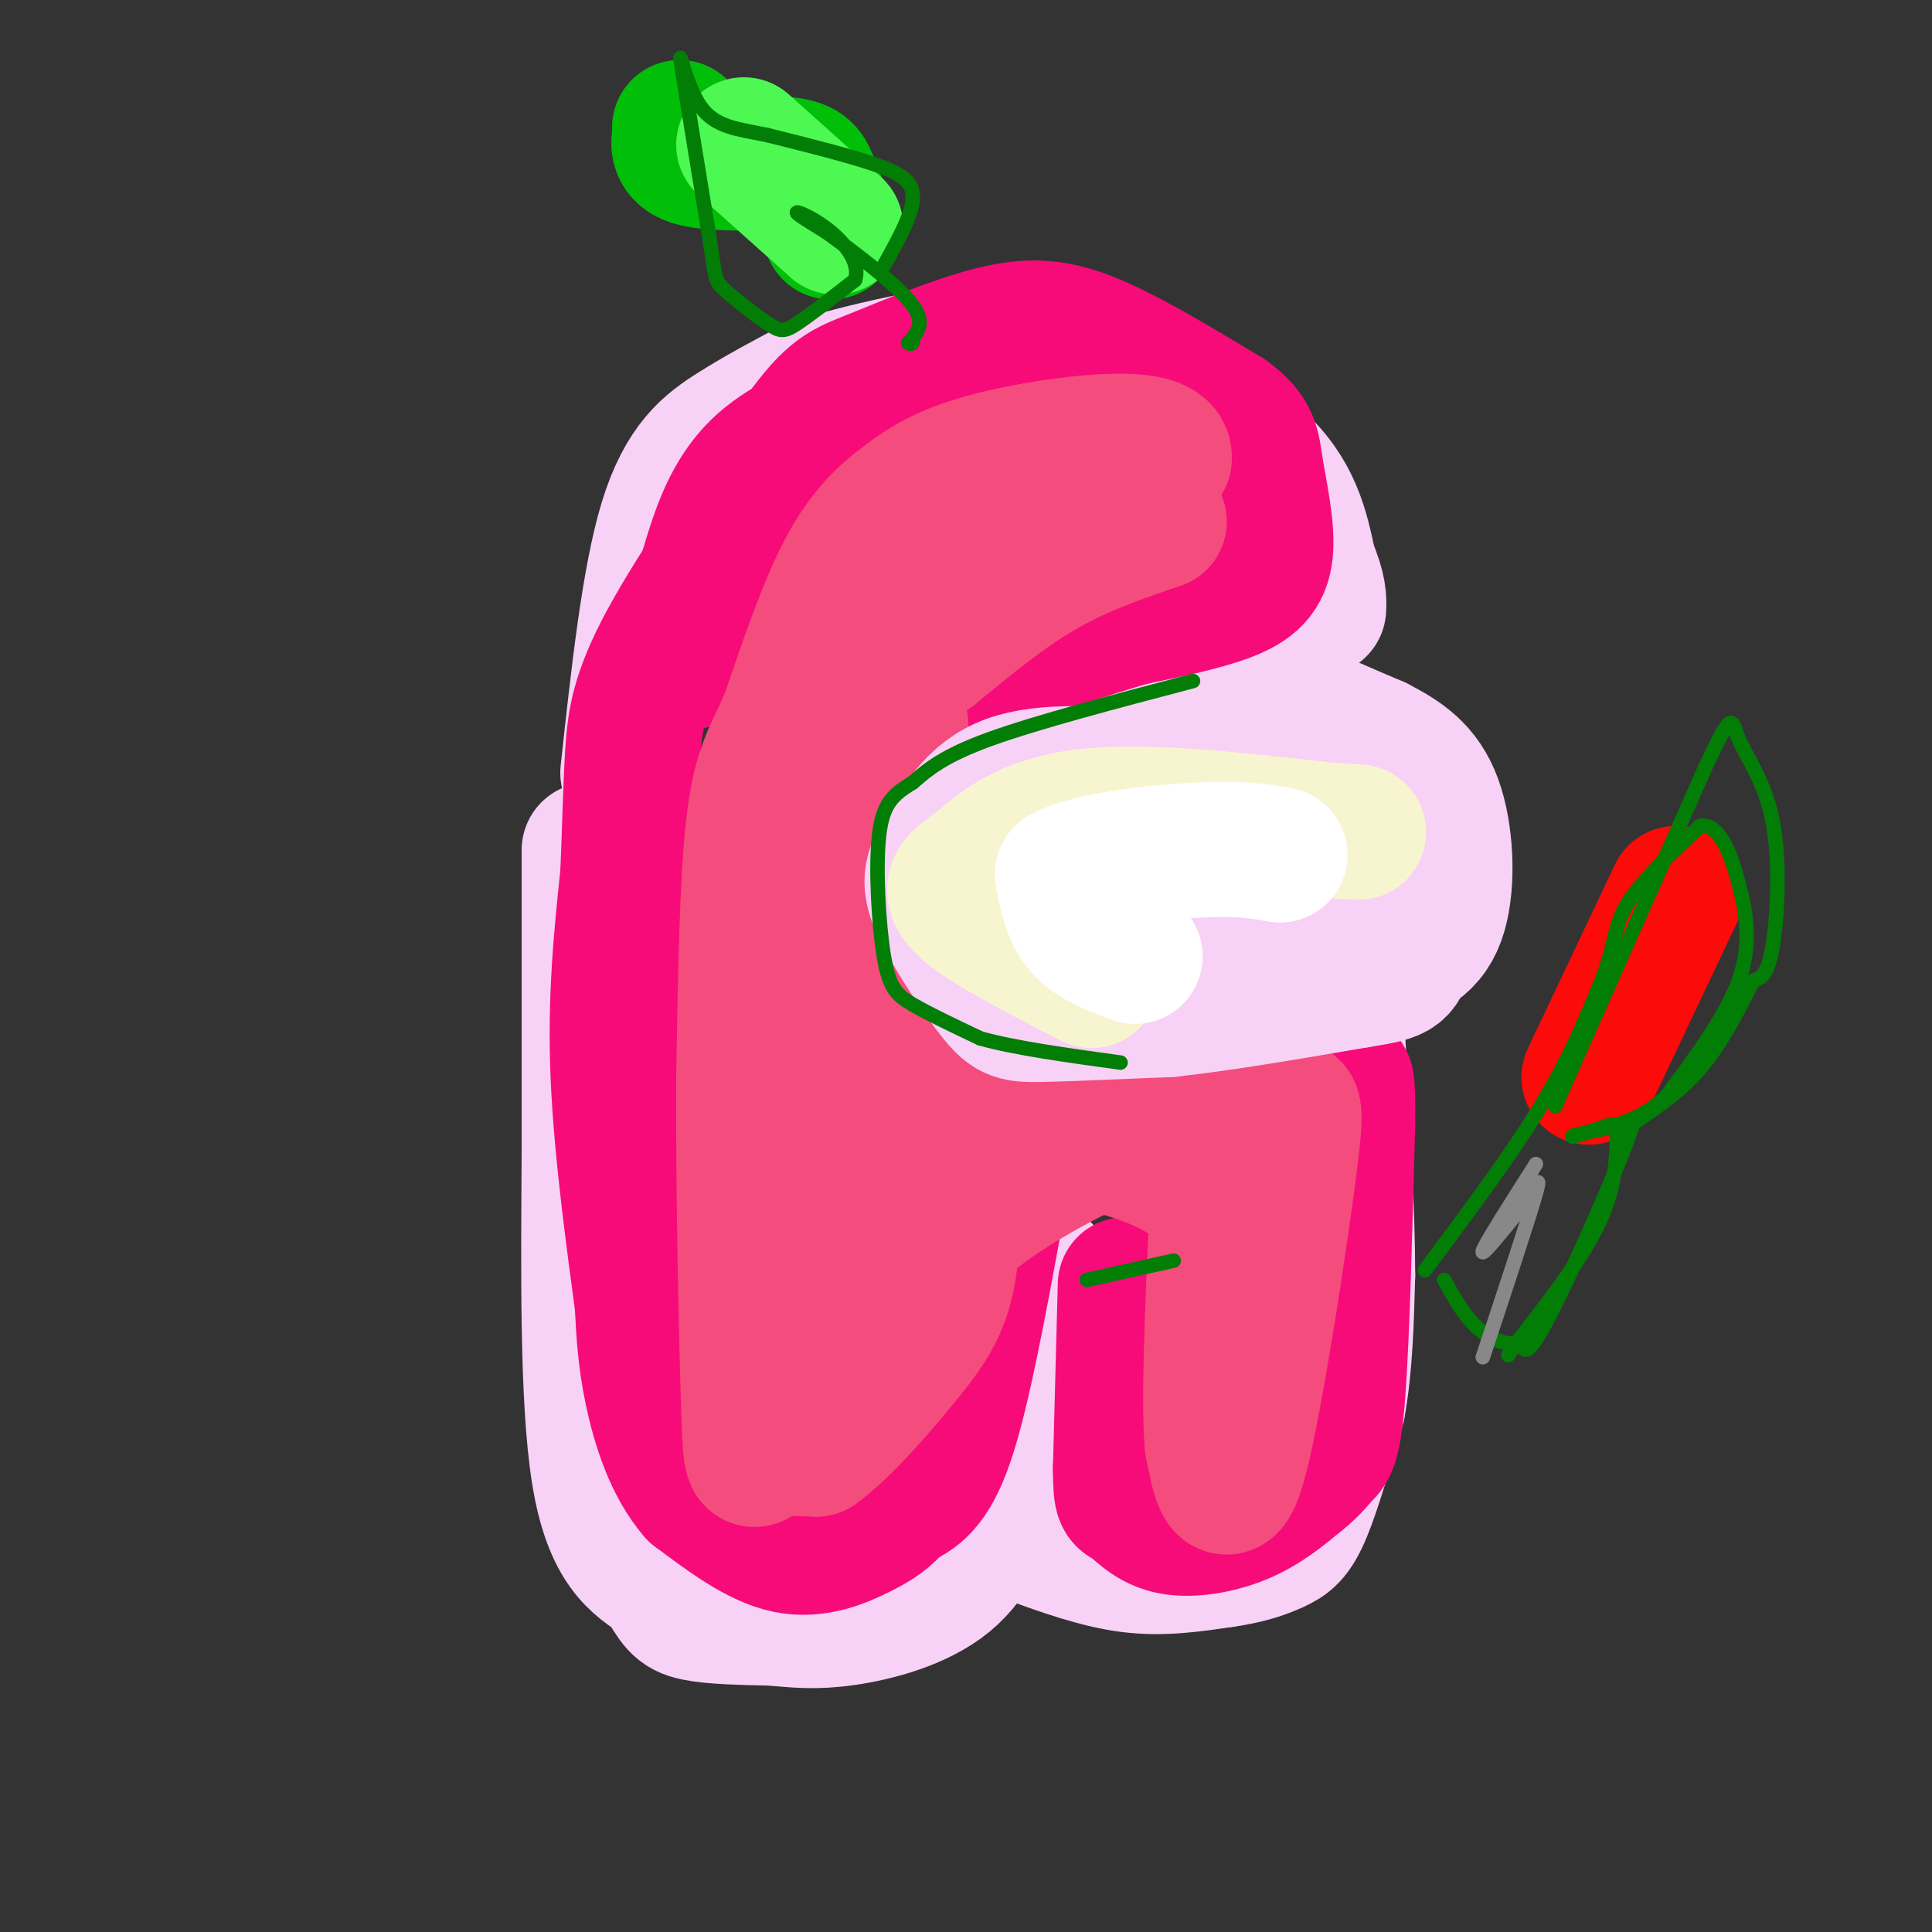 <svg viewBox='0 0 400 400' version='1.1' xmlns='http://www.w3.org/2000/svg' xmlns:xlink='http://www.w3.org/1999/xlink'><rect x="0" y="0" width="400" height="400" fill="#333333" stroke="none"/><g fill='none' stroke='rgb(248,209,246)' stroke-width='28' stroke-linecap='round' stroke-linejoin='round'><path d='M122,176c0.000,0.000 0.000,63.000 0,63'/><path d='M122,239c-0.133,23.489 -0.467,50.711 2,66c2.467,15.289 7.733,18.644 13,22'/><path d='M137,327c2.867,4.933 3.533,6.267 7,7c3.467,0.733 9.733,0.867 16,1'/><path d='M160,335c4.750,0.405 8.625,0.917 15,0c6.375,-0.917 15.250,-3.262 21,-8c5.750,-4.738 8.375,-11.869 11,-19'/><path d='M207,308c2.911,-5.489 4.689,-9.711 6,-17c1.311,-7.289 2.156,-17.644 3,-28'/><path d='M213,318c7.167,2.583 14.333,5.167 21,6c6.667,0.833 12.833,-0.083 19,-1'/><path d='M253,323c5.155,-0.679 8.542,-1.875 11,-3c2.458,-1.125 3.988,-2.179 6,-7c2.012,-4.821 4.506,-13.411 7,-22'/><path d='M277,291c1.500,-8.167 1.750,-17.583 2,-27'/><path d='M279,264c0.000,-12.500 -1.000,-30.250 -2,-48'/><path d='M130,160c2.178,-20.044 4.356,-40.089 8,-52c3.644,-11.911 8.756,-15.689 14,-19c5.244,-3.311 10.622,-6.156 16,-9'/><path d='M168,80c10.147,-3.290 27.514,-7.016 38,-8c10.486,-0.984 14.093,0.774 23,5c8.907,4.226 23.116,10.922 31,18c7.884,7.078 9.442,14.539 11,22'/><path d='M271,117c2.167,5.167 2.083,7.083 2,9'/><path d='M203,157c19.422,-5.000 38.844,-10.000 49,-12c10.156,-2.000 11.044,-1.000 15,1c3.956,2.000 10.978,5.000 18,8'/><path d='M285,154c5.317,2.718 9.611,5.512 12,12c2.389,6.488 2.874,16.670 1,23c-1.874,6.330 -6.107,8.809 -15,11c-8.893,2.191 -22.447,4.096 -36,6'/><path d='M247,206c-13.156,1.333 -28.044,1.667 -36,-3c-7.956,-4.667 -8.978,-14.333 -10,-24'/></g>
<g fill='none' stroke='rgb(246,11,121)' stroke-width='28' stroke-linecap='round' stroke-linejoin='round'><path d='M206,252c-3.333,18.083 -6.667,36.167 -10,46c-3.333,9.833 -6.667,11.417 -10,13'/><path d='M186,311c-2.690,3.060 -4.417,4.208 -8,6c-3.583,1.792 -9.024,4.226 -15,3c-5.976,-1.226 -12.488,-6.113 -19,-11'/><path d='M144,309c-4.867,-5.578 -7.533,-14.022 -9,-21c-1.467,-6.978 -1.733,-12.489 -2,-18'/><path d='M133,270c-1.511,-11.378 -4.289,-30.822 -5,-47c-0.711,-16.178 0.644,-29.089 2,-42'/><path d='M130,181c0.452,-11.298 0.583,-18.542 1,-25c0.417,-6.458 1.119,-12.131 7,-23c5.881,-10.869 16.940,-26.935 28,-43'/><path d='M166,90c6.463,-8.841 8.619,-9.442 15,-12c6.381,-2.558 16.987,-7.073 25,-9c8.013,-1.927 13.432,-1.265 21,2c7.568,3.265 17.284,9.132 27,15'/><path d='M254,86c5.351,3.909 5.228,6.182 6,11c0.772,4.818 2.439,12.182 2,17c-0.439,4.818 -2.982,7.091 -8,9c-5.018,1.909 -12.509,3.455 -20,5'/><path d='M234,128c-8.500,2.500 -19.750,6.250 -31,10'/><path d='M179,85c-7.867,3.178 -15.733,6.356 -21,11c-5.267,4.644 -7.933,10.756 -10,17c-2.067,6.244 -3.533,12.622 -5,19'/><path d='M143,132c-0.833,4.000 -0.417,4.500 0,5'/><path d='M233,266c0.000,0.000 -1.000,38.000 -1,38'/><path d='M232,304c0.014,7.155 0.550,6.041 2,7c1.450,0.959 3.813,3.989 8,5c4.187,1.011 10.196,0.003 15,-2c4.804,-2.003 8.402,-5.002 12,-8'/><path d='M269,306c2.833,-2.250 3.917,-3.875 5,-5c1.083,-1.125 2.167,-1.750 3,-13c0.833,-11.250 1.417,-33.125 2,-55'/><path d='M279,233c0.167,-10.667 -0.417,-9.833 -1,-9'/></g>
<g fill='none' stroke='rgb(244,76,125)' stroke-width='28' stroke-linecap='round' stroke-linejoin='round'><path d='M240,108c-8.083,2.750 -16.167,5.500 -24,10c-7.833,4.500 -15.417,10.750 -23,17'/><path d='M193,135c-4.644,2.556 -4.756,0.444 4,-7c8.756,-7.444 26.378,-20.222 44,-33'/><path d='M241,95c0.951,-5.737 -18.673,-3.579 -31,-1c-12.327,2.579 -17.357,5.579 -22,9c-4.643,3.421 -8.898,7.263 -13,15c-4.102,7.737 -8.051,19.368 -12,31'/><path d='M163,149c-3.333,7.400 -5.667,10.400 -7,22c-1.333,11.600 -1.667,31.800 -2,52'/><path d='M154,223c-0.131,22.821 0.542,53.875 1,68c0.458,14.125 0.702,11.321 3,10c2.298,-1.321 6.649,-1.161 11,-1'/><path d='M169,300c5.333,-3.774 13.167,-12.708 19,-20c5.833,-7.292 9.667,-12.940 9,-30c-0.667,-17.060 -5.833,-45.530 -11,-74'/><path d='M186,176c-1.119,-19.357 1.583,-30.750 0,-24c-1.583,6.750 -7.452,31.643 -10,54c-2.548,22.357 -1.774,42.179 -1,62'/><path d='M175,268c-0.012,11.786 0.458,10.250 1,12c0.542,1.750 1.155,6.786 5,3c3.845,-3.786 10.923,-16.393 18,-29'/><path d='M199,254c9.929,-8.845 25.750,-16.458 36,-21c10.250,-4.542 14.929,-6.012 19,-6c4.071,0.012 7.536,1.506 11,3'/><path d='M265,230c2.679,-0.643 3.875,-3.750 2,11c-1.875,14.750 -6.821,47.357 -10,60c-3.179,12.643 -4.589,5.321 -6,-2'/><path d='M251,299c-0.833,-8.500 0.083,-28.750 1,-49'/><path d='M252,250c-7.333,-11.000 -26.167,-14.000 -45,-17'/></g>
<g fill='none' stroke='rgb(248,209,246)' stroke-width='28' stroke-linecap='round' stroke-linejoin='round'><path d='M239,161c-11.333,-0.833 -22.667,-1.667 -30,1c-7.333,2.667 -10.667,8.833 -14,15'/><path d='M195,177c-2.756,4.075 -2.646,6.762 0,12c2.646,5.238 7.828,13.026 11,17c3.172,3.974 4.335,4.136 10,4c5.665,-0.136 15.833,-0.568 26,-1'/><path d='M242,209c10.833,-1.167 24.917,-3.583 39,-6'/><path d='M281,203c8.171,-1.305 9.097,-1.566 10,-6c0.903,-4.434 1.781,-13.040 0,-18c-1.781,-4.960 -6.223,-6.274 -11,-7c-4.777,-0.726 -9.888,-0.863 -15,-1'/><path d='M265,171c-12.667,1.667 -36.833,6.333 -42,10c-5.167,3.667 8.667,6.333 21,8c12.333,1.667 23.167,2.333 34,3'/><path d='M278,192c6.167,0.500 4.583,0.250 3,0'/></g>
<g fill='none' stroke='rgb(247,245,208)' stroke-width='28' stroke-linecap='round' stroke-linejoin='round'><path d='M226,203c-10.889,-5.622 -21.778,-11.244 -26,-15c-4.222,-3.756 -1.778,-5.644 0,-7c1.778,-1.356 2.889,-2.178 4,-3'/><path d='M204,178c3.022,-2.600 8.578,-7.600 21,-9c12.422,-1.400 31.711,0.800 51,3'/><path d='M276,172c8.667,0.500 4.833,0.250 1,0'/></g>
<g fill='none' stroke='rgb(255,255,255)' stroke-width='28' stroke-linecap='round' stroke-linejoin='round'><path d='M235,198c-4.250,-1.583 -8.500,-3.167 -11,-6c-2.500,-2.833 -3.250,-6.917 -4,-11'/><path d='M220,181c4.844,-2.867 18.956,-4.533 28,-5c9.044,-0.467 13.022,0.267 17,1'/></g>
<g fill='none' stroke='rgb(253,10,10)' stroke-width='28' stroke-linecap='round' stroke-linejoin='round'><path d='M329,223c0.000,0.000 18.000,-38.000 18,-38'/></g>
<g fill='none' stroke='rgb(1,190,9)' stroke-width='28' stroke-linecap='round' stroke-linejoin='round'><path d='M172,48c-1.530,-3.768 -3.060,-7.536 -4,-10c-0.940,-2.464 -1.292,-3.625 -6,-4c-4.708,-0.375 -13.774,0.036 -18,-1c-4.226,-1.036 -3.613,-3.518 -3,-6'/><path d='M141,27c-0.500,-1.000 -0.250,-0.500 0,0'/></g>
<g fill='none' stroke='rgb(77,248,83)' stroke-width='28' stroke-linecap='round' stroke-linejoin='round'><path d='M173,47c0.000,0.000 -19.000,-17.000 -19,-17'/></g>
<g fill='none' stroke='rgb(2,125,6)' stroke-width='3' stroke-linecap='round' stroke-linejoin='round'><path d='M295,263c8.917,-11.917 17.833,-23.833 24,-34c6.167,-10.167 9.583,-18.583 13,-27'/><path d='M332,202c2.467,-6.822 2.133,-10.378 5,-15c2.867,-4.622 8.933,-10.311 15,-16'/><path d='M352,171c3.952,-0.667 6.333,5.667 8,12c1.667,6.333 2.619,12.667 0,20c-2.619,7.333 -8.810,15.667 -15,24'/><path d='M345,227c-5.667,5.333 -12.333,6.667 -19,8'/><path d='M326,235c-2.000,1.000 2.500,-0.500 7,-2'/><path d='M333,233c2.000,-0.333 3.500,-0.167 5,0'/><path d='M338,233c-2.733,8.400 -12.067,29.400 -17,39c-4.933,9.600 -5.467,7.800 -6,6'/><path d='M315,278c-2.622,0.711 -6.178,-0.511 -9,-3c-2.822,-2.489 -4.911,-6.244 -7,-10'/><path d='M183,55c2.933,-5.267 5.867,-10.533 6,-14c0.133,-3.467 -2.533,-5.133 -8,-7c-5.467,-1.867 -13.733,-3.933 -22,-6'/><path d='M159,28c-6.262,-1.310 -10.917,-1.583 -14,-6c-3.083,-4.417 -4.595,-12.976 -4,-9c0.595,3.976 3.298,20.488 6,37'/><path d='M147,50c1.120,7.593 0.919,8.077 3,10c2.081,1.923 6.445,5.287 9,7c2.555,1.713 3.301,1.775 6,0c2.699,-1.775 7.349,-5.388 12,-9'/><path d='M177,58c1.214,-3.369 -1.750,-7.292 -5,-10c-3.250,-2.708 -6.786,-4.202 -7,-4c-0.214,0.202 2.893,2.101 6,4'/><path d='M171,48c4.667,3.378 13.333,9.822 17,14c3.667,4.178 2.333,6.089 1,8'/><path d='M189,70c0.000,1.500 -0.500,1.250 -1,1'/><path d='M247,141c-16.167,4.250 -32.333,8.500 -42,12c-9.667,3.500 -12.833,6.250 -16,9'/><path d='M189,162c-4.070,2.506 -6.246,4.270 -7,11c-0.754,6.730 -0.088,18.427 1,25c1.088,6.573 2.596,8.021 6,10c3.404,1.979 8.702,4.490 14,7'/><path d='M203,215c7.167,2.000 18.083,3.500 29,5'/><path d='M225,265c0.000,0.000 18.000,-4.000 18,-4'/><path d='M322,229c0.000,0.000 31.000,-70.000 31,-70'/><path d='M353,159c5.970,-12.826 5.394,-9.892 7,-6c1.606,3.892 5.394,8.740 7,17c1.606,8.260 1.030,19.931 0,26c-1.030,6.069 -2.515,6.534 -4,7'/><path d='M363,203c-2.222,4.333 -5.778,11.667 -10,17c-4.222,5.333 -9.111,8.667 -14,12'/><path d='M339,232c-3.000,2.167 -3.500,1.583 -4,1'/><path d='M335,233c-0.489,2.956 0.289,9.844 -3,18c-3.289,8.156 -10.644,17.578 -18,27'/><path d='M314,278c-3.000,4.500 -1.500,2.250 0,0'/></g>
<g fill='none' stroke='rgb(136,136,136)' stroke-width='3' stroke-linecap='round' stroke-linejoin='round'><path d='M318,241c-5.250,8.250 -10.500,16.500 -11,18c-0.500,1.500 3.750,-3.750 8,-9'/><path d='M315,250c2.400,-3.578 4.400,-8.022 3,-3c-1.400,5.022 -6.200,19.511 -11,34'/></g>
</svg>